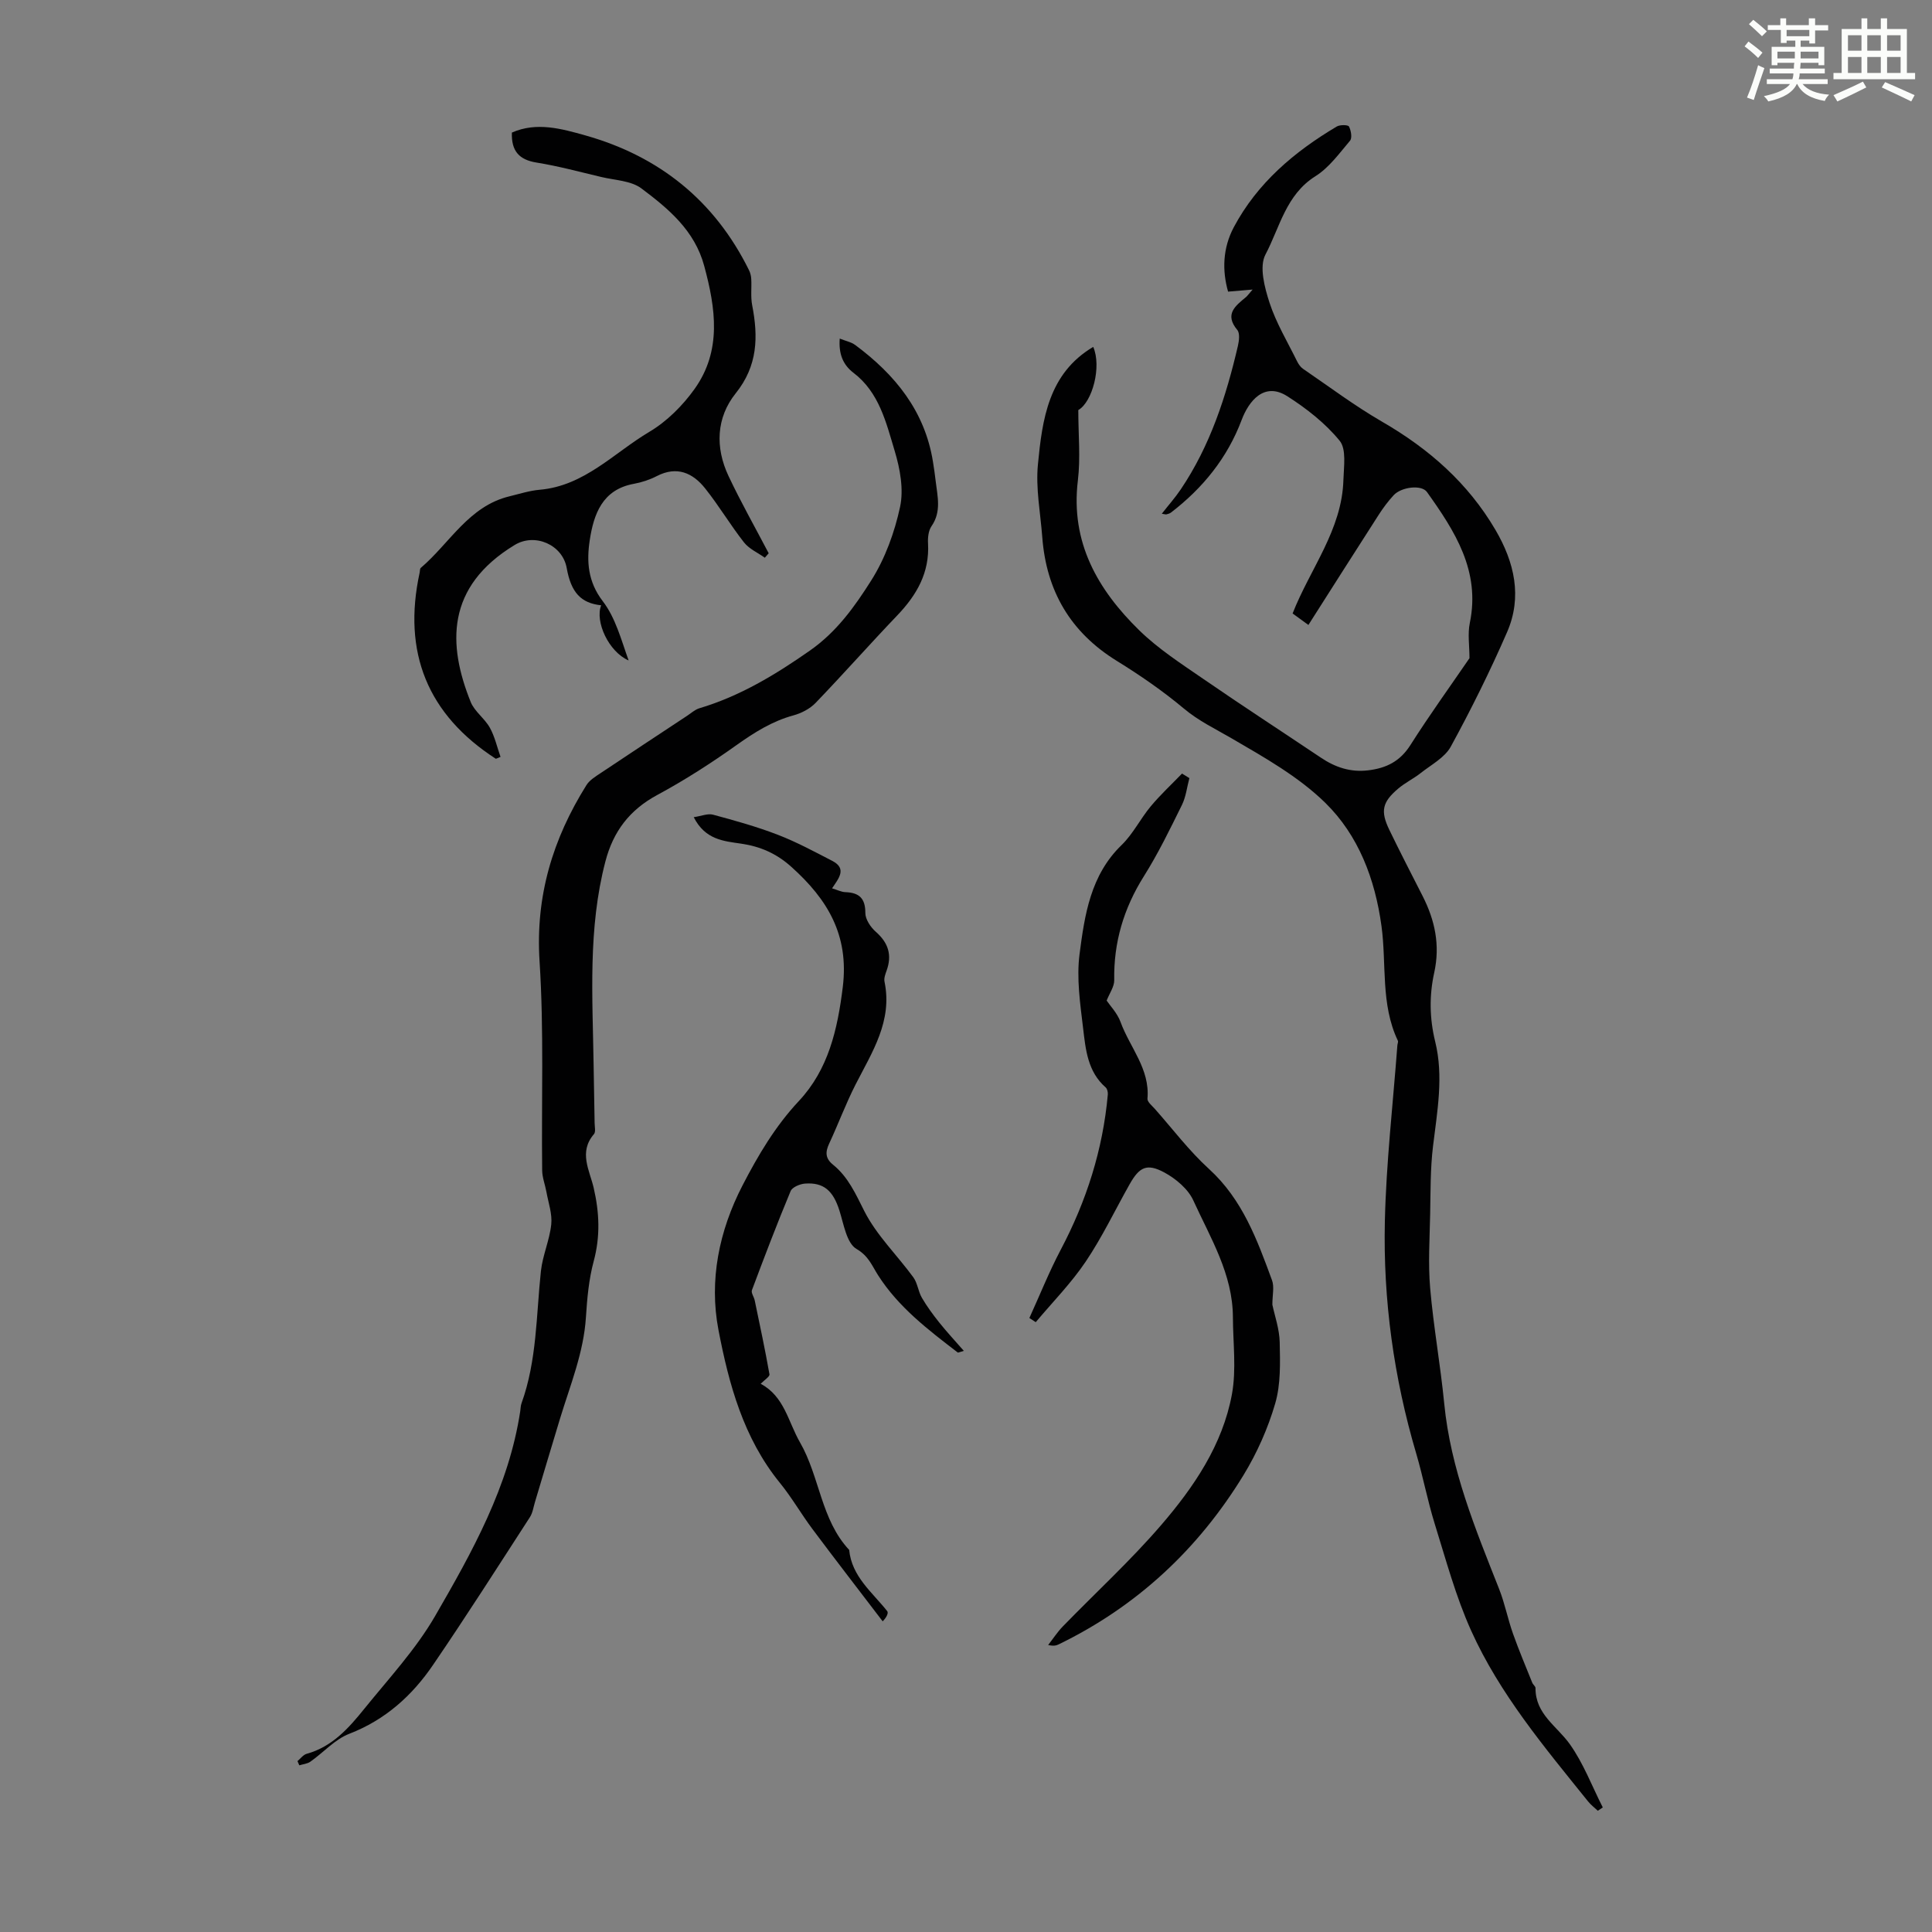 <svg enable-background="new 0 0 400 400" viewBox="0 0 400 400" xmlns="http://www.w3.org/2000/svg"><rect x="0" y="0" width="400" height="400" fill="#808080" stroke="none"/><path d="m361.2 9.6.8-1c.9.7 1.9 1.4 2.9 2.3l-.9 1.1c-1-1-2-1.8-2.8-2.4zm.5 10.6c.9-2.1 1.6-4.3 2.3-6.7.4.2.8.4 1.3.6-.7 2.1-1.5 4.3-2.2 6.6zm.4-15.2.9-.9c1 .8 2 1.6 2.8 2.4l-1 1c-.9-.9-1.8-1.7-2.7-2.5zm12.5-1.2h1.2v1.4h2.7v1.1h-2.7v2.7h-1.2v-.6h-1.8v1.3h4.9v3.8h-1.2v-.5h-3.7c0 .4-.1.9-.1 1.2h5.1v1h-5.2c0 .5-.1.9-.2 1.2h6v1h-5.2c1.1 1.3 2.9 2 5.5 2.2-.4.4-.7.8-.9 1.3-2.9-.5-4.8-1.6-5.7-3.5h-.1c-.8 1.7-2.7 2.9-5.9 3.6-.2-.4-.6-.8-.9-1.1 2.8-.6 4.6-1.4 5.4-2.5h-4.8v-1h5.3c.1-.3.2-.7.2-1.2h-4.9v-1h5c0-.4 0-.8.1-1.2h-3.5v.5h-1.2v-3.8h4.9v-1.3h-1.8v.5h-1.2v-2.7h-2.7v-1h2.6v-1.4h1.2v1.4h4.7v-1.4zm-6.6 8.3h3.6c0-.4 0-.9 0-1.4h-3.6zm1.9-4.6h4.7v-1.3h-4.7zm6.6 3.2h-3.7v1.4h3.7z" fill="#fbfcfa"/><path d="m385.3 3.8h1.3v2.2h2.8v-2.2h1.3v2.2h4.1v9.1h1.7v1.3h-16.9v-1.3h1.7v-9.1h4.1v-2.2zm.4 13.1.7 1.2c-1.8.9-3.8 1.9-6 2.9-.2-.4-.5-.8-.8-1.3 2.3-1 4.3-1.9 6.1-2.8zm-3.1-6.4h2.8v-3.2h-2.8zm0 4.6h2.8v-3.3h-2.8zm4-4.6h2.8v-3.2h-2.8zm0 4.6h2.8v-3.3h-2.8zm3.7 1.9c2.1.9 4.1 1.8 6.1 2.7l-.7 1.3c-2.2-1.1-4.2-2-6.1-2.9zm3.2-9.7h-2.8v3.2h2.8zm-2.8 7.8h2.8v-3.3h-2.8z" fill="#fbfcfa"/><g fill="#010102"><path d="m330.81 374.9c-.68-.65-1.45-1.22-2.03-1.95-8.97-11.16-18.26-22.18-24.19-35.33-3.19-7.07-5.22-14.67-7.54-22.11-1.49-4.79-2.42-9.76-3.84-14.58-4.64-15.7-6.86-31.78-6.49-48.08.28-12.15 1.68-24.28 2.59-36.41.02-.33.22-.73.1-.98-3.6-7.56-2.31-15.83-3.39-23.74-1.33-9.73-4.76-18.77-11.63-25.5-5.55-5.44-12.66-9.43-19.46-13.39-3.35-1.95-6.77-3.57-9.82-6.13-4.35-3.64-9.06-6.89-13.89-9.87-9.62-5.94-14.59-14.5-15.43-25.63-.38-5.02-1.38-10.1-.9-15.04.9-9.34 2.17-18.84 11.45-24.34 1.78 4.09-.18 11.42-3.09 13.08 0 5.09.48 9.9-.09 14.59-1.55 12.82 4.12 22.61 12.72 31.02 3.96 3.87 8.75 6.95 13.35 10.12 8.01 5.52 16.17 10.82 24.25 16.24 2.97 1.99 6.1 3.06 9.78 2.62 3.78-.45 6.62-1.87 8.76-5.25 3.95-6.22 8.28-12.21 12.22-17.97 0-2.58-.4-5.03.07-7.3 2.23-10.78-3.11-19.02-8.87-27.1-1.13-1.59-5.34-1.05-6.91.67-1.13 1.23-2.15 2.59-3.05 3.99-4.86 7.55-9.67 15.14-14.59 22.86-1.7-1.24-2.59-1.89-3.27-2.38 3.64-9.29 10.23-17.28 10.52-27.68.08-2.74.65-6.33-.78-8.08-2.96-3.62-6.85-6.67-10.83-9.21-4.81-3.07-8 1.02-9.47 4.93-2.95 7.83-8.02 14.08-14.61 19.14-.26.2-.61.3-.93.38-.18.05-.39-.04-.98-.13 1.39-1.78 2.78-3.34 3.93-5.05 6.09-9.04 9.39-19.22 11.83-29.72.24-1.05.43-2.59-.13-3.27-2.72-3.28-.4-4.98 1.81-6.82.24-.2.43-.48 1.36-1.55-2.15.18-3.48.3-5.08.43-1.24-4.38-1.12-8.99 1.18-13.33 4.89-9.18 12.53-15.63 21.31-20.85.67-.4 2.35-.37 2.54-.01.43.83.7 2.38.21 2.95-2.21 2.61-4.33 5.57-7.15 7.34-6.12 3.83-7.39 10.62-10.35 16.22-1.33 2.52-.18 6.83.85 10 1.38 4.21 3.73 8.1 5.7 12.11.29.58.7 1.19 1.23 1.55 5.42 3.7 10.7 7.67 16.37 10.95 9.69 5.6 17.79 12.7 23.48 22.42 3.93 6.72 5.57 13.84 2.39 21.16-3.51 8.06-7.43 15.97-11.65 23.69-1.25 2.28-4.05 3.75-6.23 5.47-1.48 1.17-3.24 2.01-4.68 3.24-3.28 2.78-3.68 4.64-1.84 8.47 2.23 4.62 4.59 9.18 6.92 13.76 2.56 5.03 3.65 10.18 2.4 15.86-1.04 4.71-.98 9.47.2 14.27 1.78 7.22.42 14.44-.45 21.67-.56 4.63-.5 9.34-.59 14.01-.1 5.13-.44 10.29 0 15.38.69 7.98 2.13 15.89 2.91 23.87 1.32 13.56 6.44 25.94 11.37 38.41 1.18 2.99 1.79 6.21 2.87 9.25 1.21 3.42 2.63 6.76 3.98 10.13.16.41.68.76.68 1.13-.04 5.38 4.42 7.86 7.08 11.58 2.84 3.98 4.61 8.72 6.85 13.13-.37.26-.7.48-1.03.69z"/><path d="m173.86 70.1c1.23.5 2.37.71 3.22 1.34 8.24 6.12 14.4 13.66 16.08 24.16.21 1.32.41 2.65.56 3.99.37 3.17 1.23 6.33-.86 9.35-.64.93-.79 2.38-.72 3.57.34 6.06-2.35 10.7-6.38 14.91-5.71 5.97-11.18 12.17-16.91 18.12-1.17 1.21-2.92 2.12-4.57 2.57-4.41 1.2-8.08 3.52-11.77 6.14-5.27 3.75-10.74 7.27-16.43 10.34-5.73 3.09-9.11 7.52-10.74 13.77-3.63 13.89-2.65 27.99-2.44 42.07.06 4.03.15 8.06.21 12.08.01.78.26 1.84-.14 2.3-3.21 3.71-.9 7.5-.06 11.1 1.19 5.13 1.4 10.05.01 15.21-1.01 3.74-1.36 7.71-1.61 11.6-.47 7.36-3.26 14.07-5.36 20.98-1.75 5.75-3.46 11.52-5.19 17.28-.32 1.06-.47 2.25-1.06 3.15-6.62 10.23-13.17 20.51-20.04 30.57-4.34 6.37-9.89 11.38-17.34 14.26-2.98 1.15-5.34 3.86-8.05 5.77-.63.45-1.53.52-2.3.76-.13-.29-.25-.58-.38-.87.63-.52 1.18-1.31 1.9-1.51 5.29-1.46 8.72-5.33 11.94-9.33 5.06-6.26 10.65-12.28 14.65-19.19 7.7-13.31 15.27-26.83 17.63-42.42.08-.55.08-1.14.27-1.65 3.19-8.85 3.03-18.18 4.01-27.35.35-3.26 1.8-6.41 2.14-9.68.23-2.16-.59-4.44-.99-6.67-.27-1.51-.87-3-.89-4.5-.17-14.44.39-28.92-.54-43.3-.87-13.49 2.73-25.32 9.7-36.46.66-1.06 1.91-1.81 2.99-2.53 5.93-3.97 11.89-7.89 17.84-11.82.84-.55 1.63-1.29 2.55-1.57 8.42-2.51 15.72-6.93 22.9-11.95 5.56-3.89 9.28-9.13 12.68-14.5 2.88-4.55 4.84-9.95 5.98-15.24.78-3.62 0-7.87-1.1-11.54-1.78-5.89-3.2-12.17-8.58-16.25-2.2-1.69-3.05-3.98-2.81-7.06z"/><path d="m246.25 161.1c-.5 1.86-.71 3.86-1.54 5.55-2.47 5.01-4.92 10.06-7.89 14.78-4.17 6.64-6.27 13.69-6.13 21.51.02 1.33-.97 2.69-1.57 4.22.71 1.06 2.21 2.6 2.88 4.44 1.91 5.25 6.11 9.71 5.57 15.86-.06.66.93 1.45 1.52 2.11 3.71 4.19 7.11 8.71 11.23 12.46 6.93 6.32 9.96 14.66 13.04 23.04.5 1.36.07 3.07.07 5.05.47 2.26 1.46 5.02 1.52 7.79.09 4.23.23 8.68-.93 12.66-1.5 5.15-3.76 10.24-6.56 14.83-9.36 15.32-22.05 27.17-38.29 35.06-.5.24-1.05.37-2.16.12 1.01-1.29 1.91-2.69 3.05-3.86 6.78-6.98 13.98-13.58 20.32-20.94 6.8-7.9 12.75-16.64 14.68-27.13.94-5.15.22-10.61.2-15.93-.03-8.96-4.66-16.42-8.19-24.17-1.09-2.39-3.63-4.52-6.02-5.81-3.61-1.94-5.16-1.12-7.17 2.44-3.02 5.35-5.68 10.95-9.1 16.03-3.01 4.47-6.86 8.38-10.34 12.53-.44-.29-.88-.57-1.32-.86 2.15-4.71 4.07-9.54 6.48-14.11 5.34-10.11 8.74-20.76 9.76-32.15.04-.49-.11-1.19-.44-1.48-3.73-3.25-4.15-7.84-4.67-12.22-.61-5.1-1.39-10.37-.74-15.38 1.05-8.1 2.26-16.36 8.72-22.6 2.36-2.29 3.88-5.43 6.01-7.99 2-2.4 4.31-4.54 6.48-6.79.5.31 1.02.62 1.53.94z"/><path d="m102.66 157.1c-14.12-9.12-19.38-22.02-15.77-38.57.07-.33.03-.79.23-.96 6-5.1 9.92-12.79 18.39-14.82 2.06-.5 4.12-1.17 6.22-1.35 9.27-.8 15.37-7.64 22.72-12 3.62-2.15 6.9-5.43 9.36-8.88 5.65-7.92 4.37-16.66 1.99-25.46-1.98-7.36-7.41-11.85-13-16.05-2.15-1.61-5.47-1.69-8.29-2.36-4.46-1.06-8.9-2.26-13.41-2.99-3.63-.58-5.25-2.39-5.12-6.21 5.12-2.27 10.32-.79 15.23.59 15.29 4.31 26.76 13.52 33.86 27.89.28.56.44 1.23.47 1.86.1 1.8-.15 3.65.19 5.4 1.27 6.56 1.17 12.53-3.41 18.24-4.04 5.04-4.27 11.23-1.49 17.12 2.56 5.43 5.53 10.67 8.32 16-.27.31-.53.61-.8.92-1.46-1.04-3.25-1.82-4.32-3.18-2.82-3.6-5.17-7.57-8.02-11.15-2.57-3.24-5.86-4.72-10.03-2.57-1.47.76-3.12 1.3-4.75 1.6-6.54 1.19-8.31 6.3-9.13 11.67-.66 4.34-.42 8.57 2.69 12.62 2.66 3.46 3.84 8.06 5.36 12.28-4.15-1.8-7-8.07-5.69-11.42-4.18-.44-6.23-2.65-7.13-7.72-.86-4.82-6.57-7.32-10.77-4.77-14.27 8.66-13.88 20.66-9.11 32.5.8 1.99 2.9 3.41 3.97 5.34 1.03 1.85 1.49 4.01 2.21 6.03-.32.15-.64.28-.97.4z"/><path d="m143.63 169.19c1.6-.24 2.91-.81 3.99-.52 4.53 1.22 9.07 2.48 13.44 4.17 3.87 1.49 7.56 3.49 11.26 5.4 3.11 1.61 1.28 3.67-.05 5.68 1.1.33 1.92.76 2.75.79 2.85.1 4.15 1.26 4.14 4.32 0 1.31 1.09 2.94 2.16 3.88 2.6 2.28 3.41 4.82 2.24 8.05-.26.73-.58 1.58-.43 2.29 1.69 8.15-2.56 14.56-5.99 21.28-2.03 3.98-3.58 8.19-5.47 12.24-.82 1.76-.82 3.06.81 4.38 3.13 2.53 4.66 6.02 6.47 9.6 2.53 5 6.79 9.11 10.15 13.71.87 1.2 1 2.91 1.76 4.22 1.05 1.8 2.3 3.5 3.6 5.13 1.55 1.94 3.25 3.77 5.09 5.87-.88.24-1.17.41-1.26.34-6.12-4.7-12.27-9.37-16.51-16.02-1.25-1.96-1.95-3.97-4.45-5.42-2.04-1.19-2.64-5.11-3.53-7.93-1.29-4.09-3.23-5.89-7.13-5.6-1.06.08-2.64.74-2.98 1.55-2.82 6.77-5.44 13.64-8.01 20.51-.21.56.43 1.4.58 2.14 1.06 5.09 2.15 10.18 3.05 15.29.08.47-1.04 1.16-1.82 1.96 4.91 2.61 5.68 7.85 8.13 12.11 4.12 7.15 4.33 16.01 10.19 22.28.54 5.53 4.77 8.75 7.88 12.68.29.36-.09 1.24-.94 2.11-4.85-6.36-9.74-12.68-14.53-19.09-2.34-3.13-4.3-6.57-6.77-9.6-7.52-9.25-10.55-20.42-12.7-31.64-1.97-10.28.12-20.52 4.98-29.92 3.23-6.24 6.76-12.24 11.67-17.48 6.1-6.52 8-14.75 9.09-23.6 1.32-10.78-3.17-18.16-10.63-24.86-3.08-2.77-6.42-4.24-10.41-4.82-3.6-.53-7.44-.79-9.82-5.48z"/></g></svg>